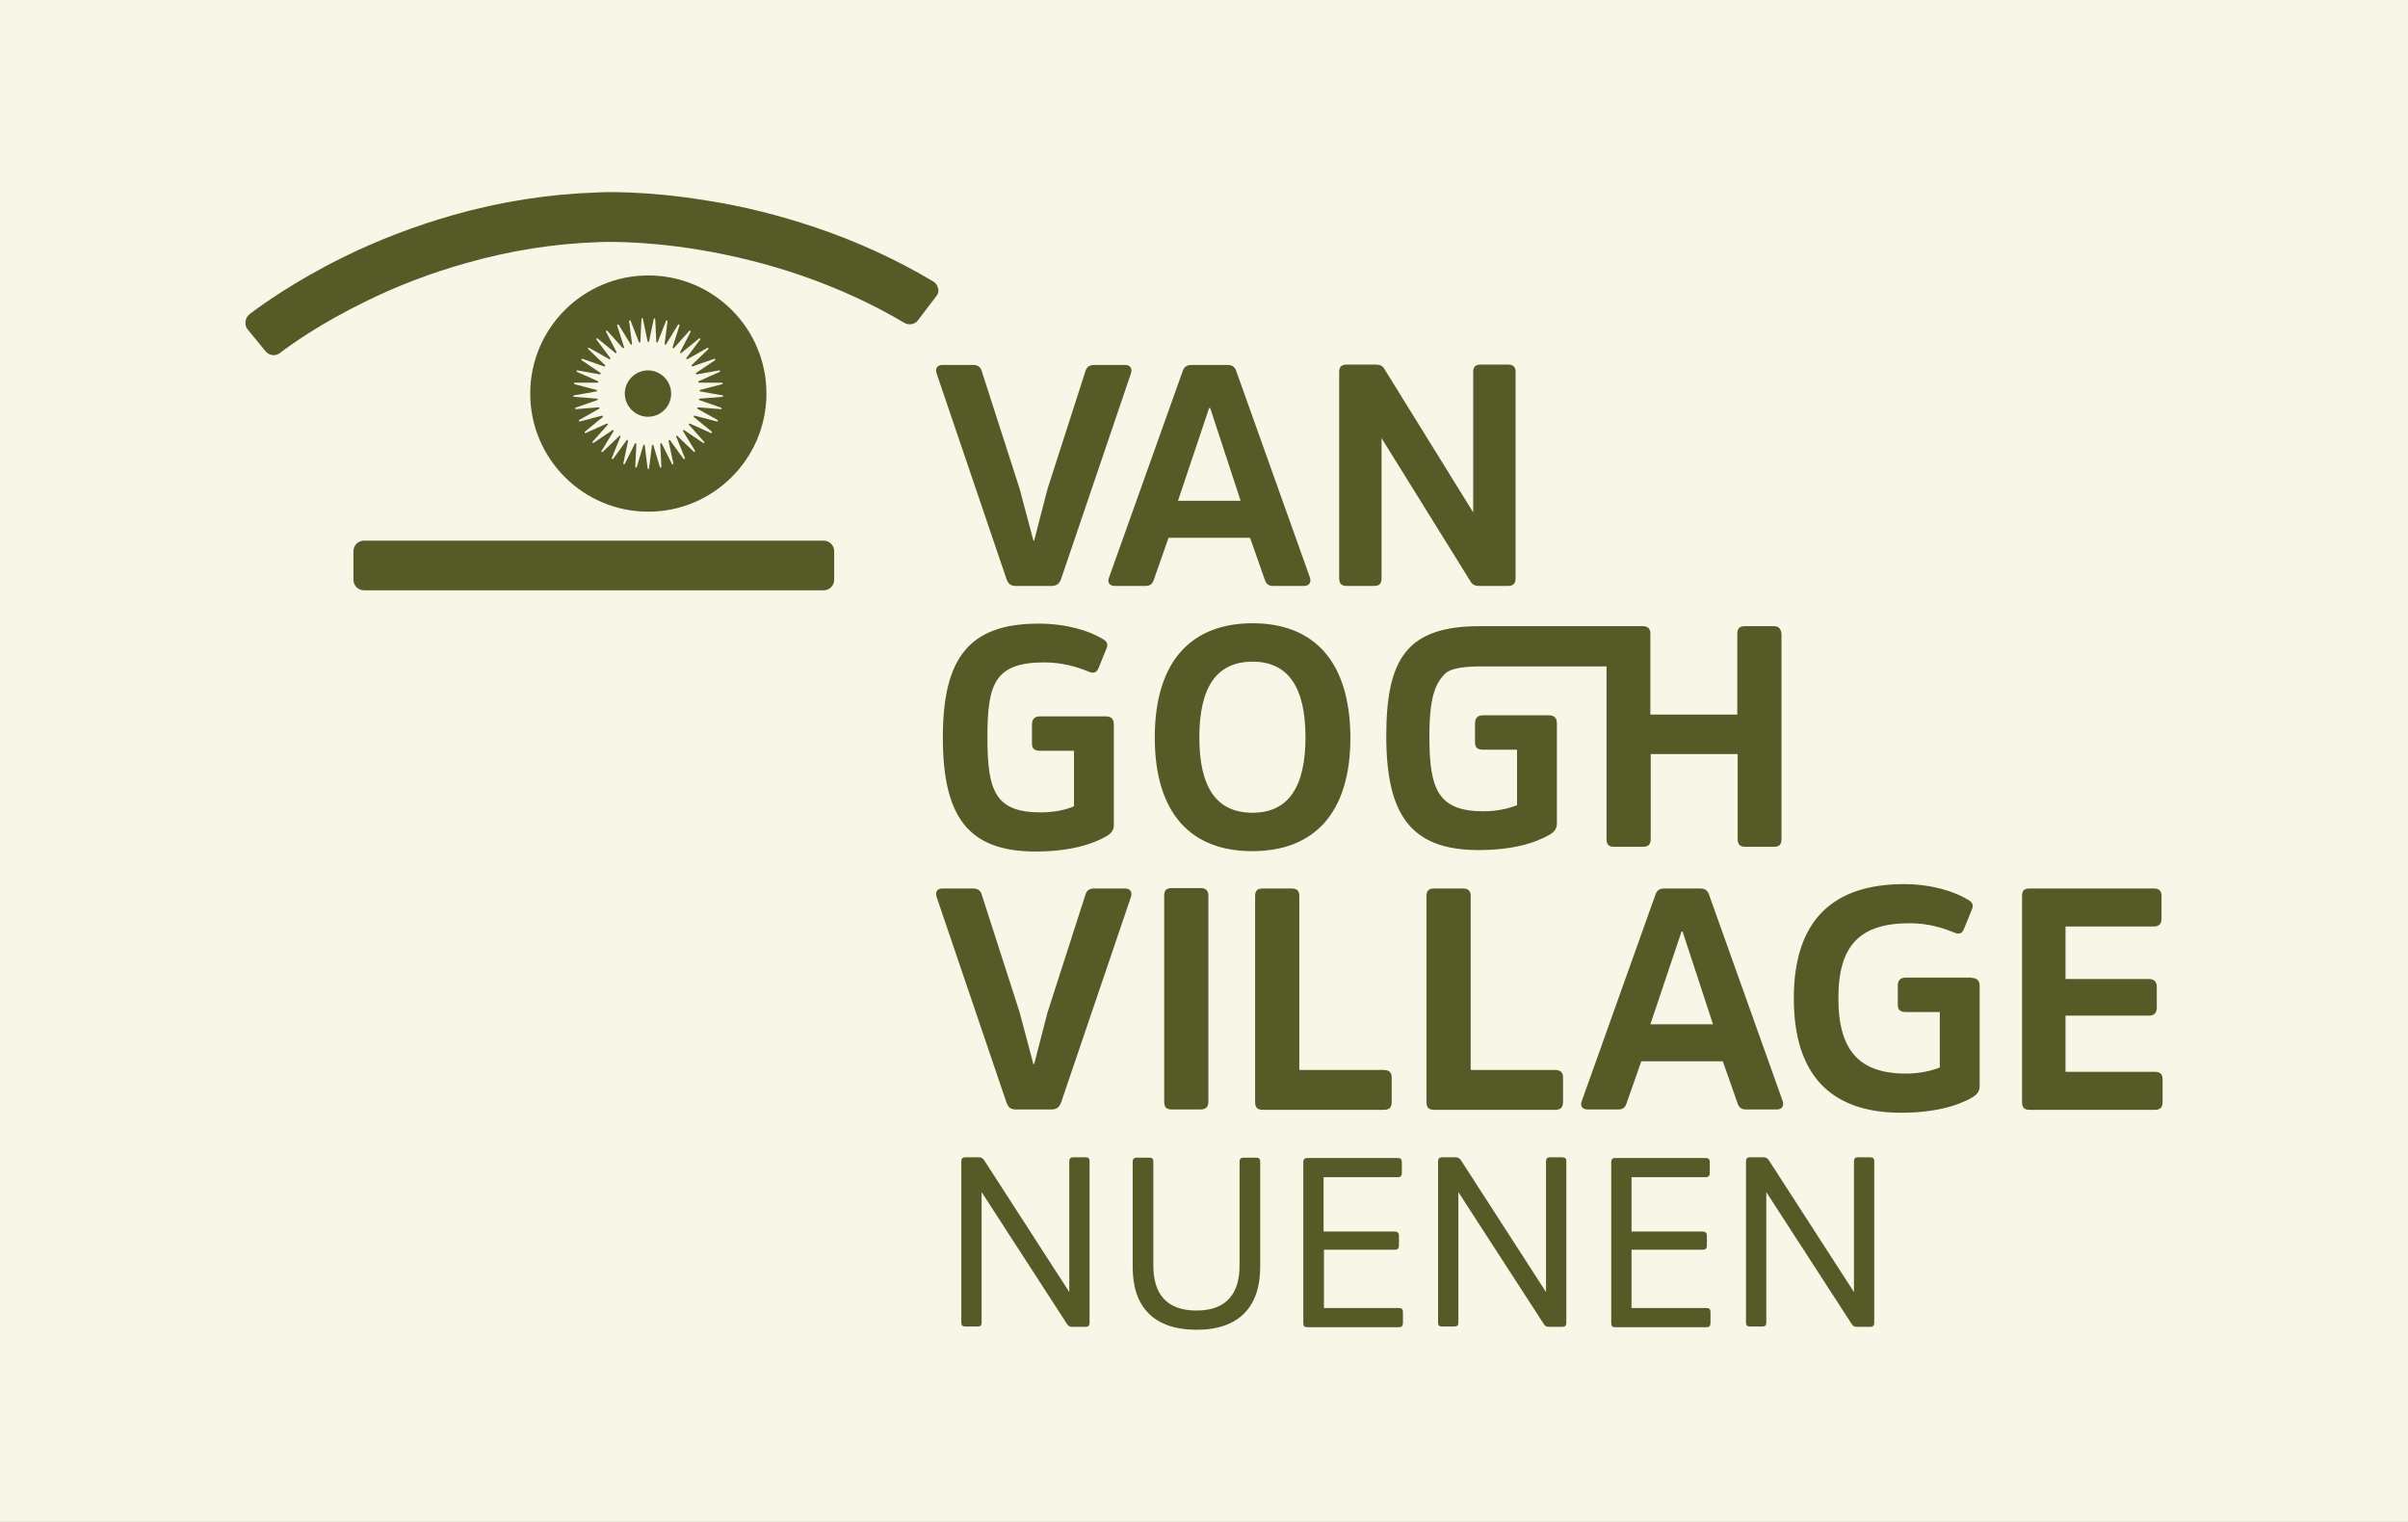 <?xml version="1.0" encoding="utf-8"?>
<svg viewBox="0 0 942 595.3" width="942px" height="595.3" style="enable-background:new 0 0 841.9 595.3" xmlns="http://www.w3.org/2000/svg">
  <rect x="0" y="0" width="942" height="595.3" fill="#808080" stroke="none"/>
  <rect width="1488.241" height="595.3" style="stroke: rgb(0, 0, 0); paint-order: fill; stroke-width: 0px; fill: rgb(248, 246, 230);"/>
  <path d="M 299.824 153.948 C 299.824 128.439 279.134 107.748 253.625 107.748 C 228.116 107.748 207.425 128.439 207.425 153.948 C 207.425 179.457 228.116 200.147 253.625 200.147 C 278.992 200.147 299.824 179.457 299.824 153.948 Z M 253.908 133.54 L 255.751 124.754 C 255.892 124.471 256.317 124.471 256.317 124.754 L 256.743 133.682 C 256.743 133.966 257.168 134.107 257.309 133.824 L 260.569 125.463 C 260.711 125.179 261.136 125.321 261.136 125.604 L 260.002 134.532 C 260.002 134.816 260.427 134.958 260.569 134.674 L 265.246 127.022 C 265.387 126.738 265.954 126.88 265.812 127.305 L 263.12 135.808 C 262.978 136.091 263.403 136.375 263.687 136.091 L 269.639 129.431 C 269.922 129.147 270.347 129.431 270.206 129.714 L 266.096 137.65 C 265.954 137.934 266.238 138.217 266.521 138.075 L 273.465 132.407 C 273.749 132.123 274.174 132.548 273.89 132.832 L 268.505 140.059 C 268.363 140.343 268.647 140.626 268.93 140.485 L 276.725 136.091 C 277.008 135.95 277.291 136.375 277.15 136.517 L 270.631 142.752 C 270.347 143.035 270.631 143.319 270.914 143.319 L 279.417 140.343 C 279.701 140.201 279.984 140.626 279.701 140.91 L 272.331 145.87 C 272.048 146.012 272.19 146.437 272.615 146.437 L 281.401 144.878 C 281.685 144.878 281.968 145.303 281.543 145.445 L 273.323 149.129 C 273.04 149.271 273.182 149.696 273.465 149.696 L 282.393 149.696 C 282.818 149.696 282.818 150.263 282.535 150.263 L 273.89 152.531 C 273.607 152.672 273.607 153.097 273.89 153.097 L 282.677 154.656 C 282.96 154.656 282.96 155.223 282.677 155.223 L 273.749 155.932 C 273.465 155.932 273.323 156.357 273.607 156.499 L 282.11 159.475 C 282.393 159.616 282.393 160.041 281.968 160.041 L 273.04 159.333 C 272.757 159.333 272.615 159.758 272.898 159.9 L 280.693 164.293 C 280.976 164.435 280.834 165.002 280.409 164.86 L 271.764 162.592 C 271.481 162.451 271.198 162.876 271.481 163.159 L 278.425 168.828 C 278.709 169.111 278.425 169.537 278.142 169.395 L 269.922 165.71 C 269.639 165.568 269.355 165.994 269.497 166.135 L 275.449 172.796 C 275.733 173.079 275.307 173.505 275.024 173.221 L 267.655 168.261 C 267.371 168.119 267.088 168.403 267.23 168.686 L 271.906 176.339 C 272.048 176.622 271.623 176.906 271.481 176.764 L 264.962 170.529 C 264.679 170.245 264.395 170.529 264.537 170.812 L 267.938 179.173 C 268.08 179.457 267.655 179.74 267.371 179.457 L 262.128 172.229 C 261.986 171.946 261.561 172.087 261.561 172.513 L 263.403 181.299 C 263.545 181.582 262.978 181.866 262.836 181.441 L 258.868 173.505 C 258.727 173.221 258.301 173.363 258.301 173.646 L 258.727 182.574 C 258.727 183 258.301 183 258.16 182.716 L 255.609 174.213 C 255.467 173.93 255.042 173.93 255.042 174.213 L 253.908 183.141 C 253.908 183.566 253.341 183.566 253.341 183.141 L 252.208 174.213 C 252.208 173.93 251.641 173.788 251.641 174.213 L 249.09 182.716 C 248.948 183 248.523 183 248.523 182.574 L 248.948 173.646 C 248.948 173.363 248.523 173.221 248.381 173.505 L 244.413 181.441 C 244.271 181.724 243.705 181.582 243.846 181.299 L 245.689 172.513 C 245.689 172.229 245.405 171.946 245.122 172.229 L 239.878 179.457 C 239.595 179.74 239.17 179.457 239.311 179.173 L 242.713 170.812 C 242.854 170.529 242.429 170.245 242.287 170.529 L 235.768 176.764 C 235.485 177.047 235.06 176.622 235.343 176.339 L 240.02 168.686 C 240.162 168.403 239.878 168.119 239.595 168.261 L 232.226 173.221 C 231.942 173.363 231.517 173.079 231.8 172.796 L 237.752 166.135 C 238.036 165.852 237.752 165.568 237.327 165.71 L 229.108 169.395 C 228.824 169.537 228.541 169.111 228.824 168.828 L 235.768 163.159 C 236.052 163.018 235.768 162.592 235.485 162.592 L 226.84 164.86 C 226.557 165.002 226.273 164.435 226.557 164.293 L 234.351 159.9 C 234.635 159.758 234.493 159.333 234.21 159.333 L 225.281 160.041 C 224.856 160.041 224.856 159.616 225.14 159.475 L 233.643 156.499 C 233.926 156.357 233.926 155.932 233.501 155.932 L 224.573 155.223 C 224.148 155.223 224.148 154.656 224.573 154.656 L 233.359 153.097 C 233.643 153.097 233.643 152.531 233.359 152.531 L 224.715 150.263 C 224.431 150.121 224.431 149.696 224.856 149.696 L 233.784 149.696 C 234.068 149.696 234.21 149.271 233.926 149.129 L 225.707 145.445 C 225.423 145.303 225.565 144.736 225.848 144.878 L 234.635 146.437 C 234.918 146.437 235.202 146.012 234.918 145.87 L 227.549 140.91 C 227.265 140.768 227.549 140.201 227.832 140.343 L 236.335 143.319 C 236.619 143.461 236.902 143.035 236.619 142.752 L 230.1 136.517 C 229.816 136.233 230.1 135.808 230.525 136.091 L 238.319 140.485 C 238.603 140.626 238.886 140.343 238.745 140.059 L 233.359 132.832 C 233.076 132.548 233.501 132.123 233.784 132.407 L 240.729 138.075 C 241.012 138.217 241.295 137.934 241.154 137.65 L 237.044 129.714 C 236.902 129.431 237.327 129.147 237.611 129.431 L 243.563 136.091 C 243.846 136.375 244.13 136.091 244.13 135.808 L 241.437 127.305 C 241.295 127.022 241.862 126.738 242.004 127.022 L 246.681 134.674 C 246.822 134.958 247.248 134.816 247.248 134.532 L 246.114 125.604 C 246.114 125.179 246.539 125.179 246.681 125.463 L 249.94 133.824 C 250.082 134.107 250.507 134.107 250.507 133.682 L 250.932 124.754 C 250.932 124.329 251.499 124.329 251.499 124.754 L 253.341 133.54 C 253.341 133.824 253.766 133.824 253.908 133.54 Z M 262.553 153.948 C 262.553 148.988 258.443 144.878 253.483 144.878 C 248.523 144.878 244.413 148.988 244.413 153.948 C 244.413 158.908 248.523 163.018 253.483 163.018 C 258.585 163.018 262.553 158.908 262.553 153.948 Z M 490.008 243.796 C 466.058 243.796 451.745 258.676 451.745 288.437 C 451.745 318.197 465.916 332.936 489.866 332.936 C 513.958 332.936 528.272 318.197 528.272 288.437 C 528.13 258.676 513.958 243.796 490.008 243.796 M 490.008 317.914 C 475.978 317.914 469.176 308.135 469.176 288.437 C 469.176 268.738 475.978 258.818 490.008 258.818 C 503.896 258.818 510.699 268.738 510.699 288.437 C 510.699 308.135 503.755 317.914 490.008 317.914 M 432.613 280.217 L 406.82 280.217 C 404.695 280.217 403.703 281.351 403.703 283.335 L 403.703 290.846 C 403.703 292.83 404.695 293.68 406.82 293.68 L 420.142 293.68 L 420.142 315.363 C 417.166 316.78 412.206 317.772 407.104 317.772 C 389.248 317.772 386.272 309.269 386.272 288.437 C 386.272 267.746 388.964 259.101 408.521 259.101 C 416.032 259.101 421.842 261.085 425.669 262.644 C 427.936 263.636 429.07 263.07 429.779 261.227 L 432.896 253.574 C 433.605 251.732 432.896 250.74 431.054 249.748 C 426.094 246.772 417.308 243.938 406.254 243.938 C 378.761 243.938 368.84 257.826 368.84 288.437 C 368.84 319.331 378.619 333.078 405.12 333.078 C 418.158 333.078 427.228 330.385 433.038 326.984 C 434.455 326.133 435.731 324.858 435.731 322.732 L 435.731 283.477 C 435.731 281.209 434.597 280.217 432.613 280.217 M 693.797 244.93 L 682.601 244.93 C 680.617 244.93 679.625 245.78 679.625 247.906 L 679.625 279.509 L 645.613 279.509 L 645.613 247.906 C 645.613 245.78 644.621 244.93 642.495 244.93 L 579.431 244.93 C 550.663 244.788 542.302 257.259 542.302 287.87 C 542.302 318.764 551.938 332.511 578.439 332.511 C 591.477 332.511 600.547 329.818 606.358 326.417 C 607.775 325.567 609.05 324.291 609.05 322.165 L 609.05 282.91 C 609.05 280.784 607.916 279.792 605.932 279.792 L 580.14 279.792 C 578.014 279.792 577.022 280.926 577.022 282.91 L 577.022 290.421 C 577.022 292.405 578.014 293.255 580.14 293.255 L 593.461 293.255 L 593.461 314.938 C 590.485 316.213 585.525 317.347 580.423 317.347 C 562.567 317.347 559.166 308.844 559.166 288.012 C 559.166 276.391 560.441 268.88 564.409 264.487 C 565.685 263.07 567.102 260.66 579.857 260.66 L 628.465 260.66 L 628.465 328.117 C 628.465 330.385 629.316 331.235 631.583 331.235 L 642.637 331.235 C 644.763 331.235 645.755 330.385 645.755 328.117 L 645.755 294.956 L 679.767 294.956 L 679.767 328.117 C 679.767 330.385 680.759 331.235 682.743 331.235 L 693.938 331.235 C 696.064 331.235 696.915 330.385 696.915 328.117 L 696.915 247.906 C 696.631 245.78 695.781 244.93 693.797 244.93 M 397.467 229.199 C 395.341 229.199 394.349 228.349 393.641 226.223 L 366.431 146.153 C 365.723 144.028 366.715 142.752 368.699 142.752 L 380.603 142.752 C 382.729 142.752 383.721 143.744 384.146 145.445 L 398.884 191.219 L 404.27 211.485 L 404.553 211.485 L 409.797 191.219 L 424.535 145.445 C 424.96 143.744 425.952 142.752 428.078 142.752 L 440.124 142.752 C 442.108 142.752 443.1 144.169 442.391 146.153 L 415.182 226.223 C 414.473 228.349 413.339 229.199 411.214 229.199 L 397.467 229.199 Z M 480.088 142.752 C 482.355 142.752 483.206 143.744 483.773 145.586 L 512.399 225.798 C 513.108 227.782 512.116 229.199 510.132 229.199 L 498.228 229.199 C 496.102 229.199 495.252 228.349 494.685 226.507 L 489.016 210.351 L 457.13 210.351 L 451.461 226.507 C 450.894 228.349 450.044 229.199 448.06 229.199 L 436.156 229.199 C 434.03 229.199 433.038 227.782 433.888 225.798 L 462.515 145.586 C 463.082 143.744 463.932 142.752 466.2 142.752 L 480.088 142.752 Z M 485.332 195.896 L 473.427 159.616 L 473.002 159.616 L 460.815 195.896 L 485.332 195.896 Z M 592.894 226.081 C 592.894 228.349 591.902 229.199 589.918 229.199 L 578.865 229.199 C 576.739 229.199 575.888 228.632 575.038 227.073 L 540.459 171.379 L 540.459 226.081 C 540.459 228.349 539.609 229.199 537.483 229.199 L 526.996 229.199 C 524.729 229.199 523.878 228.349 523.878 226.081 L 523.878 145.586 C 523.878 143.461 524.729 142.61 526.996 142.61 L 537.767 142.61 C 540.034 142.61 540.884 143.035 541.735 144.594 L 576.314 200.431 L 576.314 145.586 C 576.314 143.461 577.164 142.61 579.29 142.61 L 589.918 142.61 C 591.902 142.61 592.894 143.461 592.894 145.445 L 592.894 226.081 Z M 397.467 433.98 C 395.341 433.98 394.349 433.13 393.641 431.004 L 366.431 350.934 C 365.723 348.808 366.715 347.533 368.699 347.533 L 380.603 347.533 C 382.729 347.533 383.721 348.525 384.146 350.225 L 398.884 396 L 404.27 416.265 L 404.553 416.265 L 409.797 396 L 424.535 350.225 C 424.96 348.525 425.952 347.533 428.078 347.533 L 440.124 347.533 C 442.108 347.533 443.1 348.95 442.391 350.934 L 415.182 431.004 C 414.473 433.13 413.339 433.98 411.214 433.98 L 397.467 433.98 Z M 455.429 350.367 C 455.429 348.241 456.28 347.391 458.405 347.391 L 469.601 347.391 C 471.585 347.391 472.719 348.241 472.719 350.367 L 472.719 430.862 C 472.719 433.13 471.585 433.98 469.601 433.98 L 458.405 433.98 C 456.28 433.98 455.429 433.13 455.429 430.862 L 455.429 350.367 Z M 508.29 418.533 L 541.31 418.533 C 543.435 418.533 544.427 419.525 544.427 421.509 L 544.427 431.004 C 544.427 433.271 543.435 434.122 541.31 434.122 L 494.118 434.122 C 491.85 434.122 491 433.271 491 431.004 L 491 350.509 C 491 348.383 491.85 347.533 494.118 347.533 L 505.172 347.533 C 507.298 347.533 508.29 348.383 508.29 350.509 L 508.29 418.533 Z M 575.322 418.533 L 608.342 418.533 C 610.467 418.533 611.459 419.525 611.459 421.509 L 611.459 431.004 C 611.459 433.271 610.467 434.122 608.342 434.122 L 561.15 434.122 C 558.882 434.122 558.032 433.271 558.032 431.004 L 558.032 350.509 C 558.032 348.383 558.882 347.533 561.15 347.533 L 572.204 347.533 C 574.33 347.533 575.322 348.383 575.322 350.509 L 575.322 418.533 Z M 665.028 347.533 C 667.296 347.533 668.146 348.525 668.713 350.367 L 697.34 430.579 C 698.048 432.563 697.056 433.98 695.072 433.98 L 683.168 433.98 C 681.042 433.98 680.192 433.13 679.625 431.287 L 673.956 415.132 L 642.07 415.132 L 636.401 431.287 C 635.835 433.13 634.984 433.98 633 433.98 L 621.096 433.98 C 618.97 433.98 617.978 432.563 618.829 430.579 L 647.455 350.367 C 648.022 348.525 648.873 347.533 651.14 347.533 L 665.028 347.533 Z M 670.13 400.676 L 658.226 364.397 L 657.801 364.397 L 645.613 400.676 L 670.13 400.676 Z M 771.316 382.537 C 773.3 382.537 774.434 383.529 774.434 385.654 L 774.434 424.91 C 774.434 427.177 773.016 428.311 771.741 429.161 C 765.931 432.563 756.861 435.255 743.681 435.255 C 717.18 435.255 701.733 421.509 701.733 390.473 C 701.733 359.72 717.322 345.832 744.815 345.832 C 755.869 345.832 764.655 348.808 769.615 351.784 C 771.457 352.776 772.166 353.768 771.457 355.611 L 768.34 363.263 C 767.631 365.106 766.497 365.672 764.23 364.68 C 760.404 363.121 754.593 361.137 747.082 361.137 C 727.525 361.137 719.164 369.782 719.164 390.473 C 719.164 411.447 727.809 419.95 745.665 419.95 C 750.767 419.95 755.869 418.816 758.845 417.541 L 758.845 395.858 L 745.523 395.858 C 743.398 395.858 742.406 395.008 742.406 393.024 L 742.406 385.513 C 742.406 383.529 743.398 382.395 745.523 382.395 L 771.316 382.395 L 771.316 382.537 Z M 808.02 396.992 L 808.02 419.241 L 842.883 419.241 C 845.008 419.241 846 420.092 846 422.217 L 846 431.004 C 846 433.271 845.008 434.122 842.883 434.122 L 794.132 434.122 C 791.865 434.122 791.014 433.271 791.014 431.004 L 791.014 350.509 C 791.014 348.383 791.865 347.533 793.99 347.533 L 842.458 347.533 C 844.583 347.533 845.575 348.383 845.575 350.509 L 845.575 359.295 C 845.575 361.421 844.583 362.413 842.458 362.413 L 808.02 362.413 L 808.02 382.962 L 840.757 382.962 C 842.741 382.962 843.733 384.096 843.733 386.08 L 843.733 394.157 C 843.733 396.141 842.741 397.275 840.757 397.275 L 808.02 397.275 L 808.02 396.992 Z M 426.236 517.451 C 426.236 518.585 425.669 519.01 424.677 519.01 L 419.433 519.01 C 418.3 519.01 417.874 518.585 417.308 517.734 L 384.004 466.291 L 384.004 517.309 C 384.004 518.443 383.579 518.868 382.445 518.868 L 377.627 518.868 C 376.493 518.868 376.068 518.443 376.068 517.309 L 376.068 454.245 C 376.068 453.253 376.493 452.686 377.627 452.686 L 382.729 452.686 C 383.862 452.686 384.429 452.97 384.996 453.82 L 418.3 505.405 L 418.3 454.245 C 418.3 453.253 418.725 452.686 419.858 452.686 L 424.677 452.686 C 425.669 452.686 426.236 453.112 426.236 454.104 L 426.236 517.451 Z M 443.1 495.627 L 443.1 454.387 C 443.1 453.395 443.667 452.828 444.659 452.828 L 449.619 452.828 C 450.753 452.828 451.178 453.253 451.178 454.387 L 451.178 495.06 C 451.178 505.83 456.138 512.633 468.042 512.633 C 479.946 512.633 484.906 505.83 484.906 495.06 L 484.906 454.387 C 484.906 453.395 485.332 452.828 486.465 452.828 L 491.425 452.828 C 492.417 452.828 492.984 453.253 492.984 454.387 L 492.984 495.627 C 492.984 510.932 484.906 520.144 468.184 520.144 C 451.036 520.144 443.1 510.932 443.1 495.627 Z M 517.926 488.824 L 517.926 511.641 L 547.262 511.641 C 548.254 511.641 548.821 512.066 548.821 513.199 L 548.821 517.451 C 548.821 518.726 548.254 519.152 547.262 519.152 L 511.407 519.152 C 510.274 519.152 509.848 518.726 509.848 517.593 L 509.848 454.529 C 509.848 453.537 510.274 452.97 511.407 452.97 L 546.837 452.97 C 547.829 452.97 548.395 453.395 548.395 454.529 L 548.395 458.922 C 548.395 459.914 547.829 460.481 546.837 460.481 L 517.785 460.481 L 517.785 481.738 L 545.703 481.738 C 546.695 481.738 547.262 482.305 547.262 483.297 L 547.262 487.265 C 547.262 488.257 546.837 488.824 545.703 488.824 L 517.926 488.824 Z M 612.735 517.451 C 612.735 518.585 612.168 519.01 611.176 519.01 L 605.932 519.01 C 604.799 519.01 604.374 518.585 603.807 517.734 L 570.503 466.291 L 570.503 517.309 C 570.503 518.443 570.078 518.868 568.944 518.868 L 564.126 518.868 C 562.992 518.868 562.567 518.443 562.567 517.309 L 562.567 454.245 C 562.567 453.253 562.992 452.686 564.126 452.686 L 569.228 452.686 C 570.362 452.686 570.928 452.97 571.495 453.82 L 604.799 505.405 L 604.799 454.245 C 604.799 453.253 605.224 452.686 606.358 452.686 L 611.176 452.686 C 612.168 452.686 612.735 453.112 612.735 454.104 L 612.735 517.451 Z M 638.244 488.824 L 638.244 511.641 L 667.579 511.641 C 668.571 511.641 669.138 512.066 669.138 513.199 L 669.138 517.451 C 669.138 518.726 668.571 519.152 667.579 519.152 L 631.867 519.152 C 630.733 519.152 630.308 518.726 630.308 517.593 L 630.308 454.529 C 630.308 453.537 630.733 452.97 631.867 452.97 L 667.296 452.97 C 668.288 452.97 668.855 453.395 668.855 454.529 L 668.855 458.922 C 668.855 459.914 668.288 460.481 667.296 460.481 L 638.244 460.481 L 638.244 481.738 L 666.162 481.738 C 667.154 481.738 667.721 482.305 667.721 483.297 L 667.721 487.265 C 667.721 488.257 667.296 488.824 666.162 488.824 L 638.244 488.824 Z M 733.194 517.451 C 733.194 518.585 732.627 519.01 731.635 519.01 L 726.392 519.01 C 725.258 519.01 724.833 518.585 724.266 517.734 L 690.962 466.291 L 690.962 517.309 C 690.962 518.443 690.537 518.868 689.404 518.868 L 684.585 518.868 C 683.451 518.868 683.026 518.443 683.026 517.309 L 683.026 454.245 C 683.026 453.253 683.451 452.686 684.585 452.686 L 689.687 452.686 C 690.821 452.686 691.388 452.97 691.954 453.82 L 725.258 505.405 L 725.258 454.245 C 725.258 453.253 725.683 452.686 726.817 452.686 L 731.635 452.686 C 732.627 452.686 733.194 453.112 733.194 454.104 L 733.194 517.451 Z M 322.216 211.485 L 142.377 211.485 C 140.11 211.485 138.267 213.327 138.267 215.594 L 138.267 226.79 C 138.267 229.058 140.11 230.9 142.377 230.9 L 322.216 230.9 C 324.483 230.9 326.325 229.058 326.325 226.79 L 326.325 215.594 C 326.325 213.327 324.483 211.485 322.216 211.485 Z" style="fill: rgb(85, 90, 39); transform-origin: 471.018px 297.65px;"/>
  <path d="M 366.998 112.85 C 366.715 111.716 366.148 110.724 365.156 110.157 C 350.984 101.654 335.537 94.568 319.24 89.041 C 305.351 84.365 291.038 80.68 276.299 78.413 C 252.066 74.445 235.485 75.153 233.643 75.295 C 214.936 75.862 195.946 78.838 177.381 84.081 C 162.501 88.333 147.904 93.86 133.874 100.804 C 115.026 110.157 102.271 119.369 97.595 122.912 C 96.744 123.62 96.178 124.612 96.036 125.746 C 95.894 126.88 96.178 128.014 96.886 128.864 L 103.972 137.509 C 104.822 138.501 105.956 138.926 107.09 138.926 C 107.94 138.926 108.79 138.642 109.499 138.075 C 113.75 134.816 125.513 126.455 142.661 118.093 C 155.557 111.716 169.02 106.614 182.766 102.788 C 199.772 97.97 217.062 95.277 234.21 94.71 L 234.351 94.71 C 234.493 94.71 250.365 93.86 273.465 97.686 C 286.928 99.954 300.25 103.213 313.004 107.606 C 327.459 112.566 341.206 118.802 353.818 126.313 C 355.661 127.305 357.928 126.88 359.062 125.321 L 365.864 116.393 C 366.998 115.117 367.282 113.984 366.998 112.85 Z" style="fill: rgb(85, 90, 39); transform-origin: 471.018px 297.65px;"/>
  <path d="M87 87.8h667.2v419.5H87z" style="fill:none"/>
</svg>